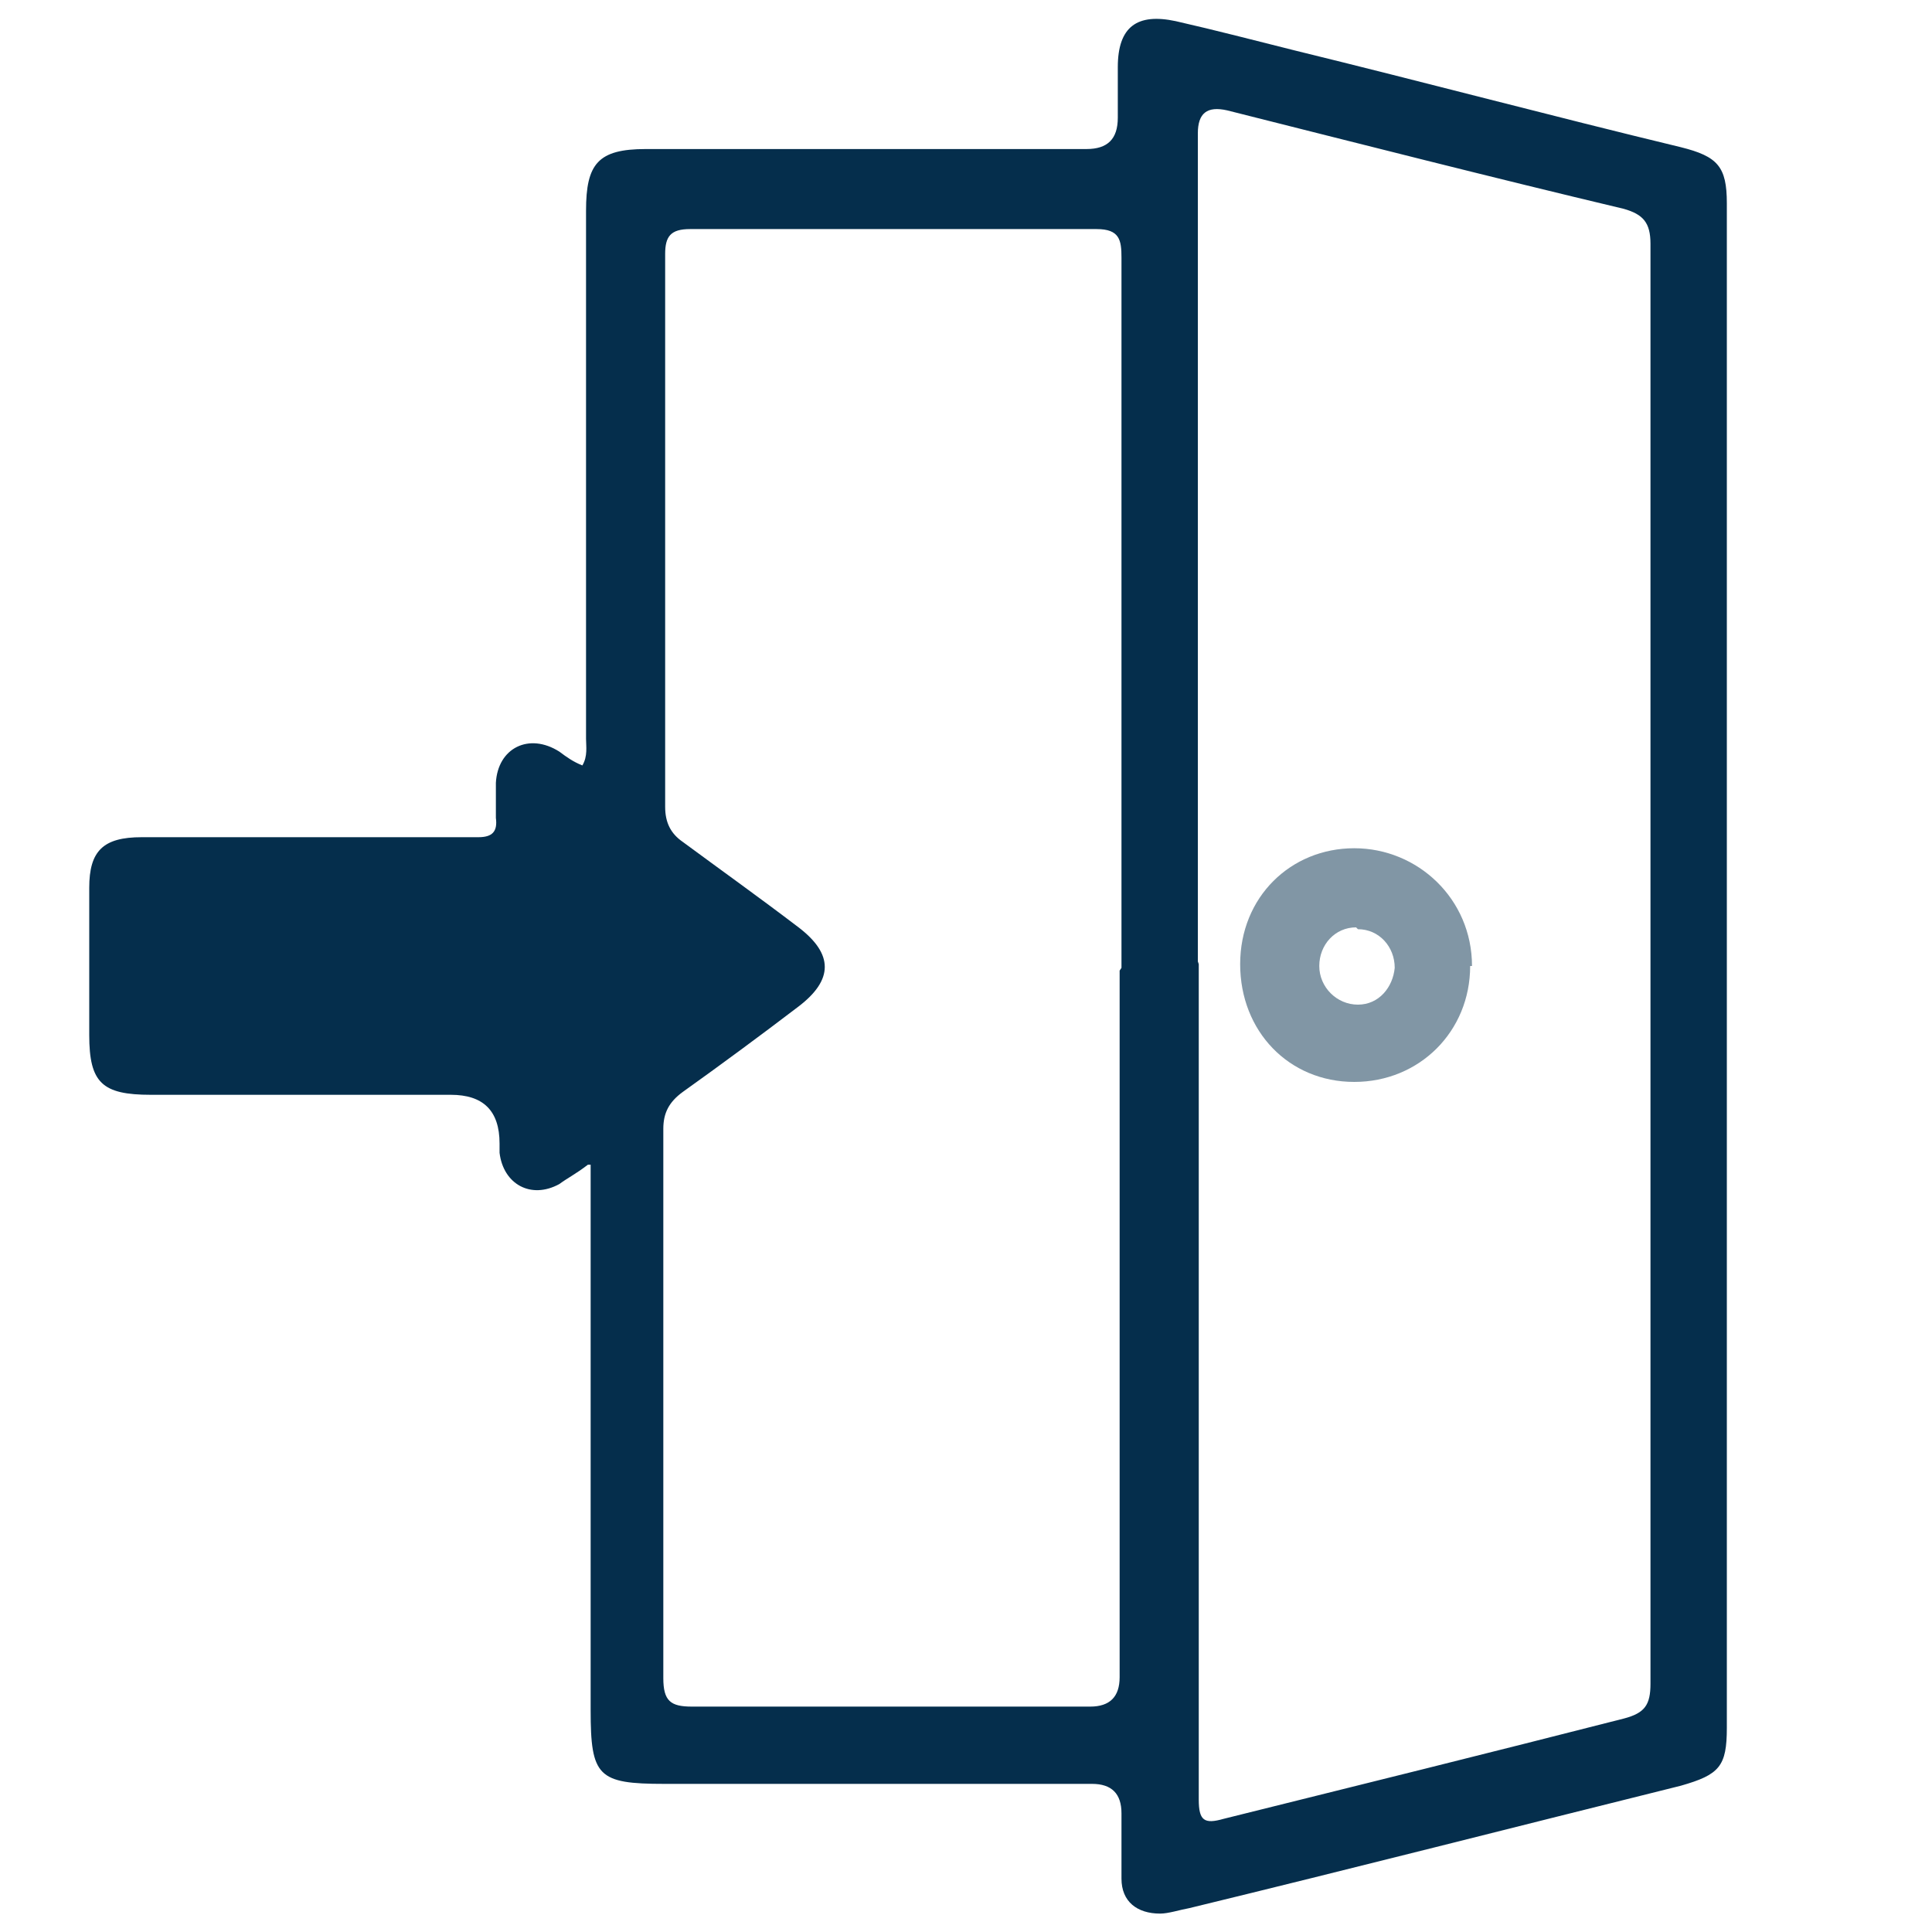 <?xml version="1.0" encoding="UTF-8"?>
<svg id="Layer_1" xmlns="http://www.w3.org/2000/svg" version="1.1" viewBox="0 0 210 210">
  <!-- Generator: Adobe Illustrator 29.2.1, SVG Export Plug-In . SVG Version: 2.1.0 Build 116)  -->
  <defs>
    <style>
      .st0, .st1 {
        fill: #052e4c;
      }

      .st1 {
        opacity: .5;
      }
    </style>
  </defs>
  <path class="st0" d="M63.9,126.6c-1.3,1-2.3,1.5-3.1,2.1-3.1,1.7-6.1,0-6.5-3.4v-1c0-3.6-1.8-5.3-5.3-5.3H16.4c-5.3,0-6.7-1.3-6.7-6.5v-16c0-4,1.5-5.5,5.7-5.5h36.6c1.5,0,2.1-.6,1.9-2.1v-3.8c.2-3.8,3.6-5.5,6.9-3.4.8.6,1.5,1.1,2.5,1.5.6-1,.4-2.1.4-2.9V22.9c0-5.1,1.3-6.7,6.5-6.7h47.9c2.3,0,3.4-1.1,3.4-3.4v-5.5c0-4.4,2.1-5.9,6.3-5,4.4,1,8.6,2.1,13,3.2,13.9,3.4,27.8,7.1,41.9,10.5,4,1,5,2.1,5,6.1v165.7c0,4.2-.8,5.1-5,6.3-17.7,4.4-35.7,9-53.4,13.3-1.1.2-2.3.6-3.2.6-2.5,0-4.2-1.3-4.2-3.8v-7.1q0-3.2-3.2-3.2h-46.5c-7.2,0-8-.8-8-8v-59.3h-.2ZM130.3,104.8v90.8c0,2.3.6,2.7,2.7,2.1,14.5-3.6,29-7.2,43.5-10.9,2.3-.6,2.9-1.5,2.9-3.8V26.5c0-2.3-.8-3.2-2.9-3.8-14.3-3.4-28.8-7.1-43.1-10.7-2.2-.5-3.2.3-3.2,2.5v90M121.9,105.2V28c0-1.9-.2-3.1-2.7-3.1h-44.2c-2.1,0-2.7.8-2.7,2.7v60.1c0,1.7.6,2.9,1.9,3.8,4.2,3.1,8.4,6.1,12.6,9.3,3.8,2.9,3.8,5.7,0,8.6-4.2,3.2-8.4,6.3-12.6,9.3-1.5,1.1-2.1,2.3-2.1,4v59.7c0,2.5.8,3.1,3.1,3.1h43.3q3.2,0,3.2-3.2v-76.8"/>
  <path class="st1" d="M159.8,105c0,7.1-5.5,12.6-12.6,12.6s-12.4-5.5-12.4-12.8,5.5-12.6,12.4-12.6,12.8,5.5,12.8,12.8M147.4,100.8c-2.3,0-4,1.9-4,4.2s1.9,4.2,4.2,4.2,3.8-1.9,4-4c0-2.3-1.7-4.2-4-4.2"/>
</svg>